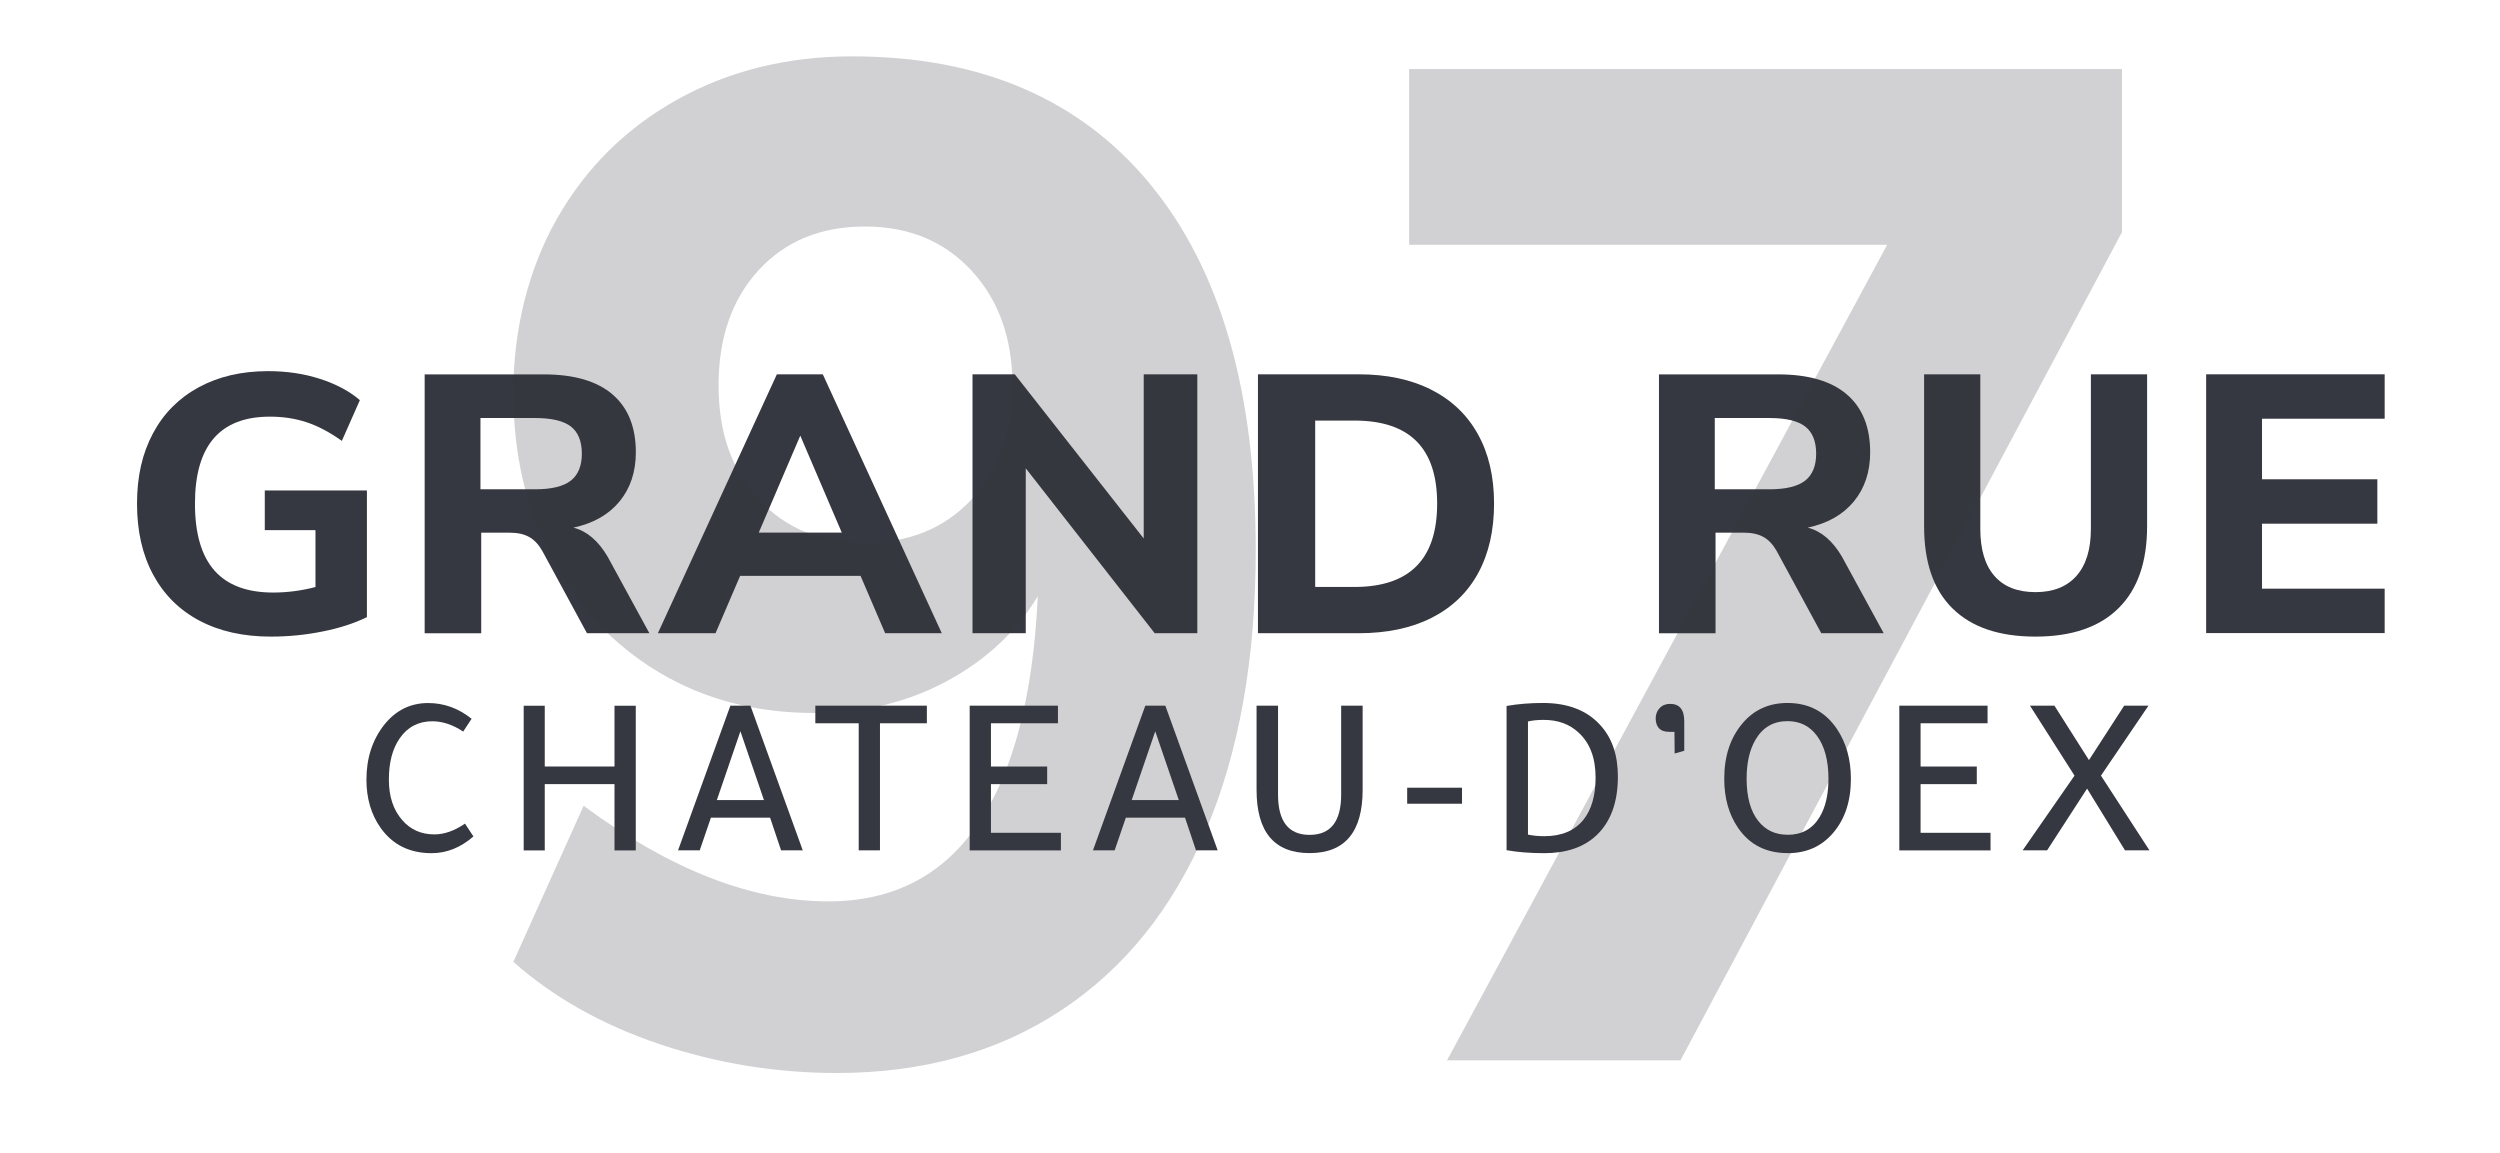 <svg xmlns="http://www.w3.org/2000/svg" id="Layer_3" viewBox="0 0 362 167"><defs><style>.cls-1{opacity:.23;}.cls-1,.cls-2{fill:#353840;}</style></defs><path class="cls-2" d="M53.13,71.01v18.35c-1.81.89-3.93,1.58-6.38,2.07-2.45.5-4.96.75-7.55.75-3.97,0-7.41-.77-10.32-2.31-2.91-1.54-5.14-3.76-6.7-6.65-1.56-2.89-2.34-6.32-2.34-10.29s.77-7.29,2.31-10.18c1.54-2.89,3.75-5.11,6.62-6.67,2.87-1.56,6.22-2.34,10.05-2.34,2.69,0,5.2.37,7.52,1.12s4.25,1.77,5.77,3.08l-2.61,5.9c-1.74-1.24-3.43-2.14-5.08-2.69-1.65-.55-3.43-.82-5.34-.82-7.23,0-10.85,4.2-10.85,12.6,0,4.33.94,7.55,2.82,9.68,1.88,2.13,4.71,3.19,8.51,3.19,2.06,0,4.1-.27,6.12-.8v-8.24h-7.34v-5.74h14.78Z"/><path class="cls-2" d="M94.03,91.69h-9.04l-6.49-11.96c-.53-.92-1.17-1.59-1.91-1.99-.74-.41-1.68-.61-2.82-.61h-4.09v14.57h-8.19v-37.49h17.23c4.4,0,7.72.97,9.97,2.9,2.25,1.93,3.38,4.72,3.38,8.38,0,2.84-.79,5.21-2.37,7.13-1.58,1.91-3.8,3.17-6.67,3.78,1.95.5,3.6,1.9,4.95,4.2l6.06,11.11ZM82.65,69.6c1.06-.83,1.6-2.14,1.6-3.91s-.53-3.12-1.6-3.94c-1.06-.81-2.78-1.22-5.16-1.22h-7.92v10.32h7.92c2.38,0,4.09-.42,5.16-1.25Z"/><path class="cls-2" d="M128.17,91.69l-3.56-8.3h-17.44l-3.56,8.3h-8.35l17.23-37.49h6.65l17.23,37.49h-8.19ZM109.87,77.12h12.02l-6.01-14.04-6.01,14.04Z"/><path class="cls-2" d="M165.61,54.2h7.76v37.49h-6.17l-18.67-23.88v23.88h-7.71v-37.49h6.12l18.67,23.77v-23.77Z"/><path class="cls-2" d="M182.15,54.2h14.57c4.08,0,7.59.74,10.53,2.23,2.94,1.49,5.19,3.63,6.75,6.44,1.56,2.8,2.34,6.15,2.34,10.05s-.77,7.26-2.31,10.08-3.79,4.97-6.73,6.46c-2.94,1.49-6.47,2.23-10.58,2.23h-14.57v-37.49ZM196.13,84.99c7.98,0,11.97-4.02,11.97-12.07s-3.99-12.02-11.97-12.02h-5.69v24.09h5.69Z"/><path class="cls-2" d="M272.76,91.69h-9.04l-6.49-11.96c-.53-.92-1.17-1.59-1.91-1.99-.74-.41-1.68-.61-2.82-.61h-4.09v14.57h-8.19v-37.49h17.23c4.4,0,7.72.97,9.97,2.9,2.25,1.93,3.38,4.72,3.38,8.38,0,2.84-.79,5.21-2.37,7.13-1.58,1.91-3.8,3.17-6.67,3.78,1.95.5,3.6,1.9,4.95,4.2l6.06,11.11ZM261.38,69.6c1.06-.83,1.6-2.14,1.6-3.91s-.53-3.12-1.6-3.94c-1.06-.81-2.78-1.22-5.16-1.22h-7.92v10.32h7.92c2.38,0,4.09-.42,5.16-1.25Z"/><path class="cls-2" d="M282.73,88.11c-2.75-2.71-4.12-6.67-4.12-11.89v-22.02h8.14v22.39c0,2.98.68,5.25,2.05,6.81,1.36,1.56,3.34,2.34,5.93,2.34s4.57-.79,5.96-2.37c1.38-1.58,2.07-3.84,2.07-6.78v-22.39h8.14v22.02c0,5.18-1.38,9.13-4.15,11.86-2.76,2.73-6.77,4.1-12.02,4.1s-9.25-1.36-11.99-4.07Z"/><path class="cls-2" d="M319.45,91.69v-37.49h25.85v6.43h-17.76v8.77h16.7v6.43h-16.7v9.41h17.76v6.43h-25.85Z"/><path class="cls-1" d="M166.56,26.69c10.18,12.35,15.27,30,15.27,52.94,0,15.75-2.41,29.29-7.22,40.62-4.82,11.34-11.81,20.02-20.97,26.06-9.16,6.04-19.99,9.06-32.48,9.06-8.82,0-17.38-1.4-25.65-4.18-8.28-2.78-15.34-6.75-21.18-11.91l10.18-22.6c12.49,9.23,24.3,13.84,35.43,13.84,9.36,0,16.59-3.73,21.68-11.2,5.09-7.46,7.97-18.46,8.65-32.98-3.12,5.16-7.53,9.26-13.23,12.32-5.7,3.06-12.08,4.58-19.14,4.58-8.42,0-15.92-1.97-22.5-5.9-6.59-3.94-11.74-9.43-15.47-16.49-3.74-7.05-5.6-15.07-5.6-24.03s2.11-17.74,6.31-25.14c4.21-7.4,10.04-13.16,17.51-17.31,7.47-4.14,15.88-6.21,25.25-6.21,18.6,0,32.99,6.18,43.17,18.53ZM140.7,72.3c3.94-4.21,5.9-9.7,5.9-16.49s-1.97-12.32-5.9-16.6c-3.94-4.27-9.09-6.41-15.47-6.41s-11.51,2.11-15.37,6.31c-3.87,4.21-5.81,9.77-5.81,16.7s1.94,12.29,5.81,16.49c3.87,4.21,8.99,6.31,15.37,6.31s11.53-2.1,15.47-6.31Z"/><path class="cls-1" d="M204.03,10h103.23v23.62l-63.93,119.92h-33.8l63.73-118.09h-69.22V10Z"/><path class="cls-2" d="M68.55,121.12c-1.85,1.61-3.87,2.42-6.06,2.42-3.18,0-5.64-1.22-7.38-3.67-1.37-1.94-2.05-4.27-2.05-6.98,0-3.09.85-5.73,2.55-7.91,1.68-2.12,3.81-3.18,6.39-3.18,2.3,0,4.39.76,6.29,2.28l-1.22,1.85c-1.5-.99-2.99-1.49-4.47-1.49-2.01,0-3.59.83-4.73,2.48-1.04,1.5-1.56,3.49-1.56,5.96s.65,4.41,1.95,5.89c1.19,1.37,2.74,2.05,4.64,2.05,1.43,0,2.91-.52,4.43-1.56l1.22,1.85Z"/><path class="cls-2" d="M78.88,123.14h-3.05v-20.95h3.05v8.8h10.1v-8.8h3.08v20.95h-3.08v-9.6h-10.1v9.6Z"/><path class="cls-2" d="M105.75,102.18h2.91l7.58,20.95h-3.14l-1.59-4.73h-8.57l-1.62,4.73h-3.14l7.58-20.95ZM107.21,105.89l-3.41,9.96h6.82l-3.41-9.96Z"/><path class="cls-2" d="M124.35,104.73h-6.29v-2.55h16.15v2.55h-6.79v18.4h-3.08v-18.4Z"/><path class="cls-2" d="M140.41,102.18h12.78v2.55h-9.7v6.26h8.14v2.55h-8.14v7.05h10.13v2.55h-13.21v-20.95Z"/><path class="cls-2" d="M165.83,102.18h2.91l7.58,20.95h-3.14l-1.59-4.73h-8.57l-1.62,4.73h-3.14l7.58-20.95ZM167.28,105.89l-3.41,9.96h6.82l-3.41-9.96Z"/><path class="cls-2" d="M197.31,114.36c0,6.11-2.56,9.17-7.68,9.17s-7.68-3.06-7.68-9.17v-12.18h3.11v12.88c0,3.88,1.52,5.83,4.57,5.83s4.57-1.94,4.57-5.83v-12.88h3.11v12.18Z"/><path class="cls-2" d="M211.7,116.38h-7.94v-2.32h7.94v2.32Z"/><path class="cls-2" d="M218.16,102.22c1.66-.29,3.41-.43,5.26-.43,3.64,0,6.43,1.09,8.37,3.28,1.66,1.85,2.48,4.31,2.48,7.38,0,3.73-1.04,6.56-3.11,8.51-1.83,1.72-4.35,2.58-7.55,2.58-1.99,0-3.81-.14-5.46-.43v-20.89ZM221.24,120.85c.71.15,1.5.23,2.38.23,2.49,0,4.38-.79,5.66-2.38,1.17-1.46,1.76-3.5,1.76-6.12,0-2.82-.82-4.99-2.45-6.49-1.32-1.24-3.01-1.85-5.06-1.85-.9,0-1.67.08-2.28.23v16.38Z"/><path class="cls-2" d="M241.63,105.96c-1.21,0-1.84-.63-1.89-1.89,0-.62.19-1.13.58-1.54s.89-.61,1.51-.61c1.37,0,2.05.84,2.05,2.52v4.27l-1.39.4-.03-3.14h-.83Z"/><path class="cls-2" d="M258.84,123.53c-3.11,0-5.51-1.22-7.18-3.67-1.32-1.94-1.99-4.3-1.99-7.08,0-3.27.87-5.94,2.62-8.01,1.66-1.99,3.84-2.98,6.55-2.98,3.09,0,5.48,1.27,7.18,3.81,1.32,1.99,1.99,4.38,1.99,7.18,0,3.24-.87,5.87-2.62,7.88-1.66,1.92-3.84,2.88-6.55,2.88ZM258.84,120.88c2.05,0,3.6-.85,4.63-2.55.86-1.41,1.29-3.27,1.29-5.56,0-2.67-.56-4.75-1.69-6.26-1.04-1.39-2.45-2.09-4.24-2.09-2.03,0-3.58.89-4.63,2.68-.86,1.46-1.29,3.34-1.29,5.66,0,2.65.56,4.69,1.69,6.12,1.04,1.32,2.45,1.99,4.24,1.99Z"/><path class="cls-2" d="M275.02,102.18h12.78v2.55h-9.7v6.26h8.14v2.55h-8.14v7.05h10.13v2.55h-13.21v-20.95Z"/><path class="cls-2" d="M311.1,102.18l-6.88,10.13,7.02,10.82h-3.54l-5.49-8.94-5.79,8.94h-3.54l7.51-10.82-6.45-10.13h3.54l5,7.88,5.1-7.88h3.54Z"/></svg>